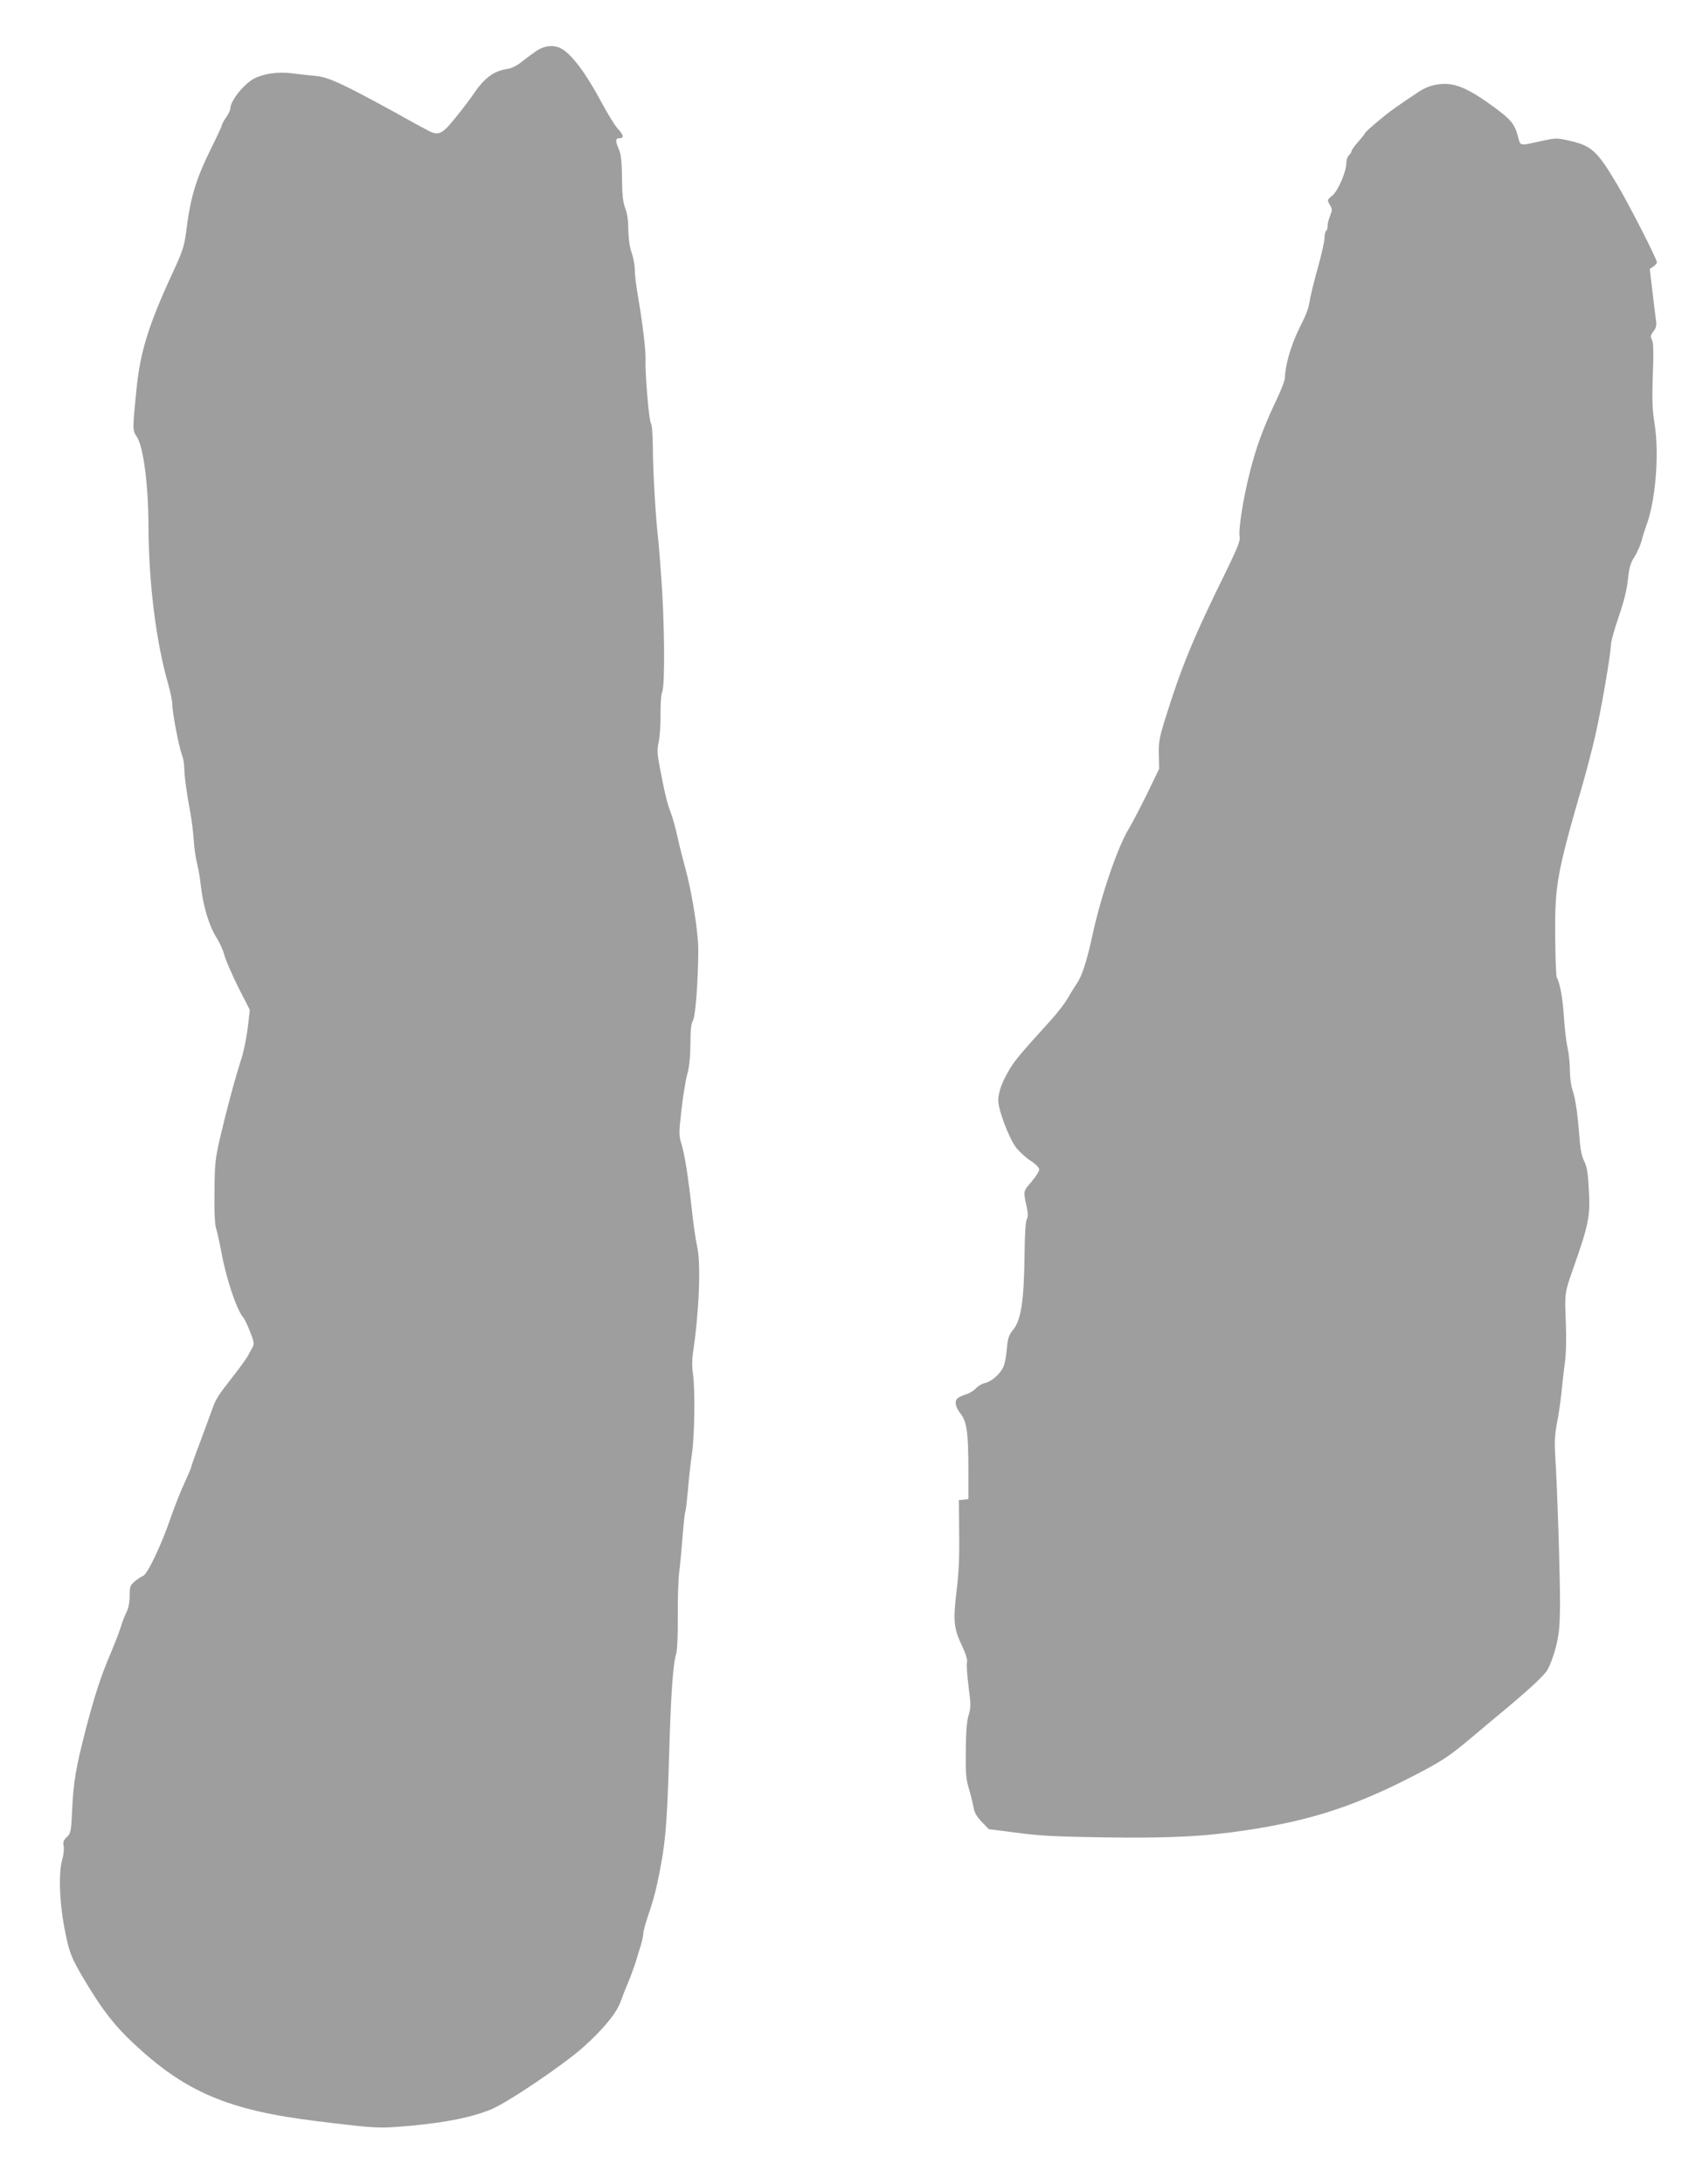 <?xml version="1.0" standalone="no"?>
<!DOCTYPE svg PUBLIC "-//W3C//DTD SVG 20010904//EN"
 "http://www.w3.org/TR/2001/REC-SVG-20010904/DTD/svg10.dtd">
<svg version="1.0" xmlns="http://www.w3.org/2000/svg"
 width="998pt" height="1280pt" viewBox="0 0 998 1280"
 preserveAspectRatio="xMidYMid meet">
<g transform="translate(0,1280) scale(0.1,-0.1)"
fill="#9e9e9e" stroke="none">
<path d="M3144 12502 c-22 -15 -60 -43 -85 -63 -24 -20 -60 -39 -80 -42 -88
-13 -140 -52 -212 -159 -18 -26 -63 -86 -102 -133 -76 -94 -97 -103 -162 -67
-18 9 -106 57 -195 107 -300 164 -383 203 -457 210 -36 3 -98 10 -138 15 -81
11 -166 -1 -223 -30 -60 -31 -140 -131 -140 -175 0 -9 -11 -33 -25 -53 -14
-20 -25 -41 -25 -46 0 -5 -29 -68 -65 -140 -89 -181 -120 -286 -145 -491 -10
-76 -21 -110 -72 -220 -147 -317 -196 -474 -218 -695 -24 -237 -24 -242 2
-280 38 -56 67 -278 68 -515 1 -340 44 -685 116 -935 13 -46 24 -100 24 -119
0 -47 38 -247 56 -294 8 -20 14 -56 14 -78 0 -45 14 -147 35 -259 8 -41 17
-113 20 -160 3 -47 12 -110 20 -140 7 -30 17 -82 20 -115 15 -137 49 -249 97
-325 16 -25 36 -70 44 -100 8 -30 45 -114 81 -187 l67 -131 -12 -104 c-7 -56
-23 -137 -36 -178 -37 -113 -92 -319 -127 -470 -28 -122 -31 -153 -32 -315 -2
-122 2 -193 11 -220 7 -22 19 -78 28 -125 27 -155 91 -347 129 -390 7 -8 26
-46 40 -83 23 -57 26 -72 16 -90 -7 -12 -19 -35 -28 -52 -9 -16 -46 -68 -83
-115 -94 -120 -106 -139 -127 -200 -11 -30 -43 -117 -71 -193 -29 -75 -52
-141 -52 -146 0 -4 -18 -46 -39 -92 -22 -46 -58 -138 -81 -204 -53 -156 -137
-333 -162 -340 -10 -4 -32 -18 -48 -32 -27 -22 -30 -30 -30 -84 0 -39 -7 -73
-19 -97 -10 -20 -26 -60 -34 -89 -9 -29 -36 -98 -60 -155 -55 -128 -94 -248
-146 -448 -56 -218 -71 -305 -78 -464 -6 -130 -8 -139 -31 -161 -19 -18 -24
-30 -19 -53 3 -16 0 -49 -7 -73 -23 -78 -19 -239 9 -394 30 -159 40 -185 130
-335 97 -161 170 -254 276 -353 306 -287 556 -393 1075 -457 362 -44 358 -44
561 -26 200 19 350 49 461 95 96 39 429 264 544 368 114 103 190 195 214 261
9 26 29 76 44 112 15 36 34 88 43 115 8 28 22 73 31 101 9 29 16 62 16 75 0
13 14 62 30 109 17 47 40 128 51 180 47 219 57 326 69 715 11 388 23 573 43
635 6 21 10 110 9 220 -1 102 3 217 8 255 5 39 14 132 20 209 6 76 13 143 16
147 3 5 9 60 15 122 5 61 15 159 24 217 16 117 19 372 6 468 -6 38 -6 86 0
125 36 237 47 518 25 620 -9 39 -23 135 -31 212 -22 201 -43 332 -62 393 -15
49 -15 62 1 202 9 82 25 175 34 207 11 39 17 95 18 173 0 81 4 122 15 140 15
26 30 229 31 410 1 105 -38 348 -78 490 -13 47 -33 126 -44 177 -11 51 -29
115 -40 143 -20 51 -36 117 -65 272 -14 73 -15 95 -4 145 6 32 11 103 10 159
-1 57 3 113 10 130 17 43 13 422 -6 674 -2 25 -6 79 -9 120 -3 41 -8 95 -11
120 -13 116 -29 388 -29 511 -1 83 -5 141 -12 150 -11 14 -35 301 -31 374 2
49 -17 210 -43 361 -11 62 -20 134 -20 161 0 28 -8 74 -19 104 -12 35 -18 83
-19 134 0 53 -6 95 -18 125 -13 34 -18 76 -19 175 -1 98 -5 140 -18 169 -22
50 -21 66 3 66 28 0 25 19 -9 55 -16 16 -59 86 -96 155 -91 171 -176 284 -237
316 -43 23 -98 17 -144 -14z"/>
<path d="M8395 12299 c-22 -5 -56 -20 -75 -33 -136 -90 -175 -118 -243 -175
-42 -35 -77 -67 -77 -70 0 -3 -18 -26 -40 -51 -22 -25 -40 -50 -40 -56 0 -6
-7 -17 -15 -24 -8 -7 -15 -26 -15 -44 0 -51 -48 -163 -82 -192 -31 -25 -31
-26 -15 -54 15 -25 15 -31 2 -64 -8 -19 -15 -46 -15 -60 0 -14 -4 -27 -9 -30
-5 -3 -9 -23 -9 -43 -1 -21 -18 -96 -38 -168 -20 -71 -40 -152 -45 -178 -12
-71 -16 -83 -70 -192 -45 -93 -79 -212 -79 -280 0 -13 -22 -71 -49 -127 -75
-158 -117 -270 -155 -419 -40 -155 -71 -349 -61 -386 4 -19 -12 -61 -68 -177
-204 -413 -272 -578 -372 -899 -31 -101 -36 -130 -34 -200 l2 -82 -70 -145
c-39 -80 -87 -171 -106 -203 -68 -111 -166 -399 -216 -632 -33 -150 -59 -231
-90 -278 -16 -23 -40 -63 -55 -89 -15 -26 -57 -81 -94 -122 -183 -202 -211
-235 -245 -291 -44 -73 -67 -135 -67 -184 0 -56 66 -229 107 -279 20 -24 57
-58 84 -75 29 -19 49 -40 49 -50 0 -11 -21 -43 -46 -73 -49 -58 -48 -49 -26
-154 7 -31 7 -51 -1 -65 -7 -12 -12 -95 -13 -215 -3 -257 -20 -374 -65 -430
-28 -35 -33 -50 -39 -118 -3 -42 -13 -91 -23 -108 -21 -41 -69 -81 -106 -89
-15 -3 -39 -17 -51 -30 -13 -14 -39 -30 -59 -36 -20 -6 -42 -16 -48 -22 -21
-16 -15 -52 16 -91 37 -46 46 -110 46 -336 l0 -165 -28 -3 -28 -3 2 -192 c2
-136 -2 -234 -15 -337 -21 -177 -17 -221 30 -321 24 -51 35 -86 31 -101 -4
-12 1 -76 9 -141 14 -106 14 -124 1 -166 -11 -32 -16 -95 -17 -206 -2 -136 1
-170 19 -230 11 -38 23 -87 27 -109 4 -27 18 -51 47 -82 l42 -43 165 -21 c130
-18 236 -23 505 -27 383 -6 597 5 840 42 384 58 644 144 995 327 152 79 197
109 325 217 50 42 122 102 160 134 154 127 251 216 278 253 16 24 38 79 53
135 20 79 25 120 26 254 1 158 -15 671 -28 875 -5 80 -2 125 10 190 10 47 21
126 26 175 5 50 14 128 20 175 8 54 10 144 6 245 -7 166 -6 172 43 310 92 262
101 307 92 465 -5 97 -11 134 -27 165 -14 27 -23 69 -27 130 -11 143 -24 237
-41 285 -9 25 -16 77 -16 117 0 39 -6 100 -14 135 -8 35 -17 115 -21 178 -6
107 -24 203 -42 232 -4 7 -8 112 -9 233 -3 309 9 374 161 900 24 83 57 211 74
285 36 159 91 480 91 529 0 18 20 92 45 164 31 90 48 157 55 219 7 72 15 99
39 136 16 26 34 67 41 92 6 25 18 63 26 85 56 144 79 423 50 604 -13 82 -15
140 -10 285 5 133 4 188 -5 204 -10 19 -9 27 8 49 15 19 20 35 16 62 -3 20
-12 97 -21 171 l-16 134 21 14 c11 8 21 19 21 25 0 19 -165 342 -233 456 -117
197 -150 227 -278 256 -73 17 -81 17 -155 1 -148 -32 -131 -36 -150 30 -19 70
-43 97 -149 174 -165 119 -243 146 -350 119z"/>
</g>
</svg>
